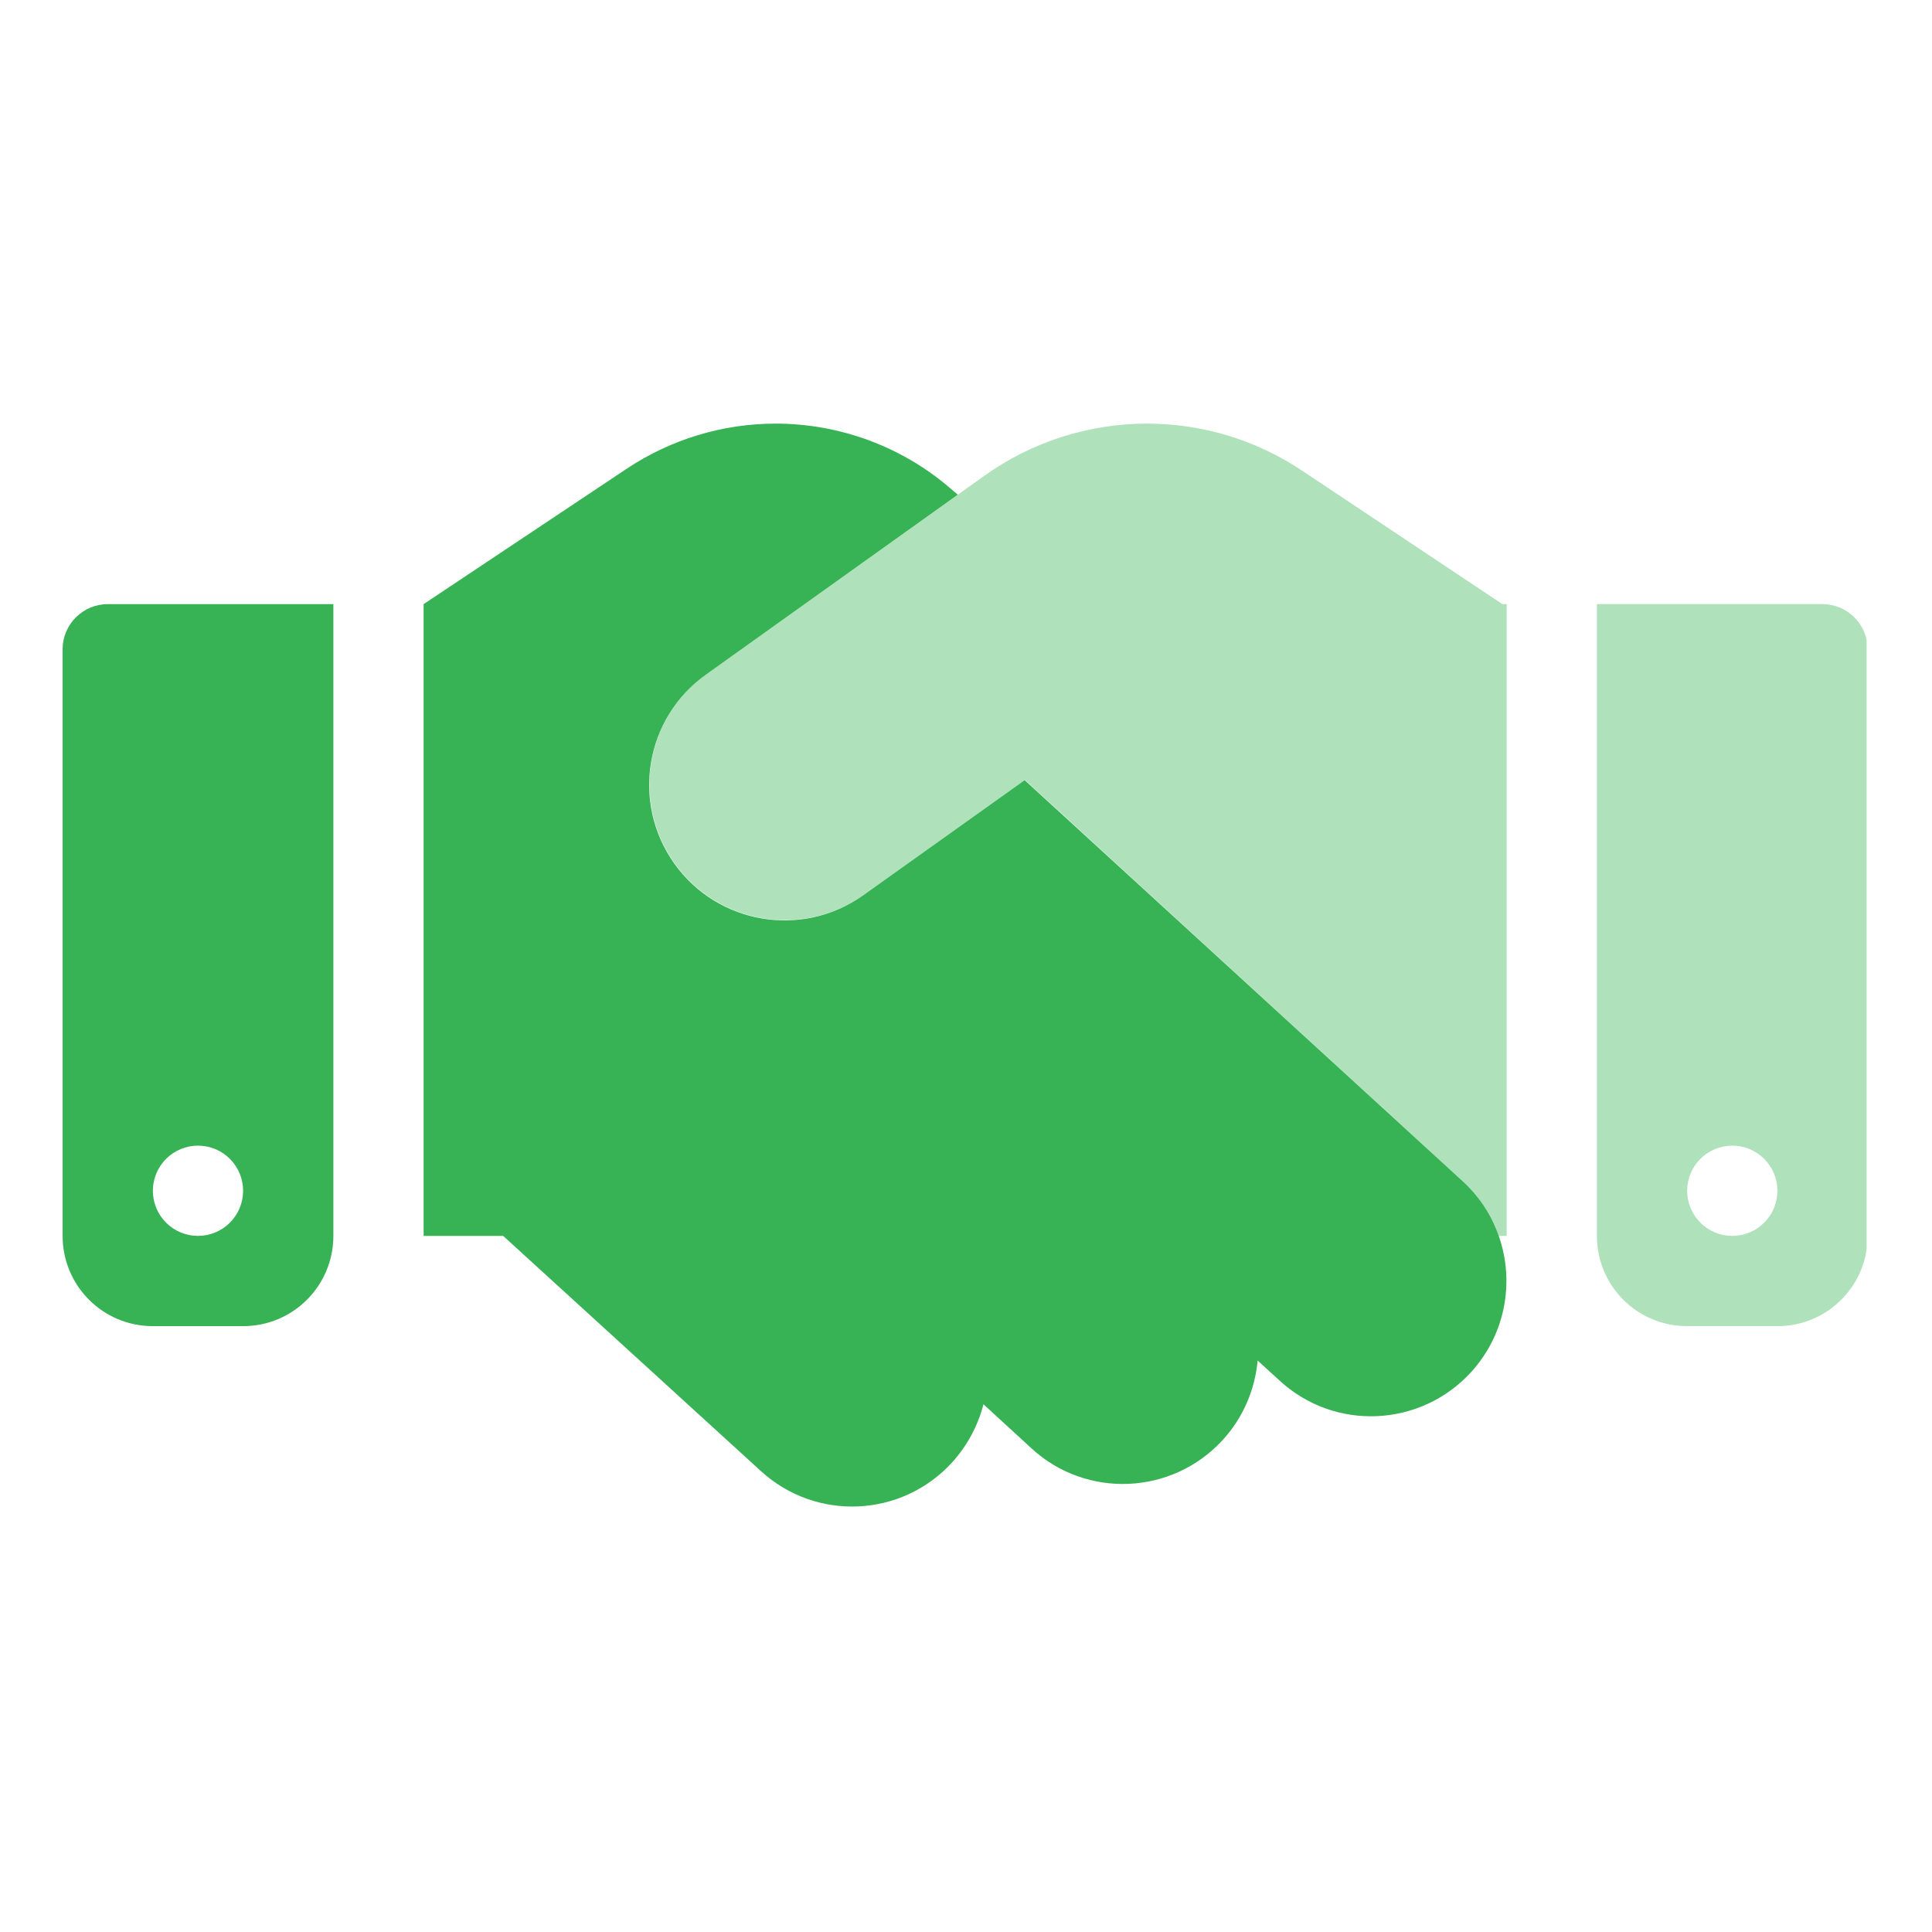 <svg version="1.0" preserveAspectRatio="xMidYMid meet" height="750" viewBox="0 0 562.5 562.5" zoomAndPan="magnify" width="750" xmlns:xlink="http://www.w3.org/1999/xlink" xmlns="http://www.w3.org/2000/svg"><defs><filter id="f54276ade5" height="100%" width="100%" y="0%" x="0%"><feColorMatrix color-interpolation-filters="sRGB" values="0 0 0 0 1 0 0 0 0 1 0 0 0 0 1 0 0 0 1 0"></feColorMatrix></filter><clipPath id="a066c1f3bb"><path clip-rule="nonzero" d="M 188 123 L 543.512 123 L 543.512 387 L 188 387 Z M 188 123"></path></clipPath><mask id="d68c8ec791"><g filter="url(#f54276ade5)"><rect fill-opacity="0.4" height="675" y="-56.25" fill="#000000" width="675" x="-56.25"></rect></g></mask><clipPath id="61c91a398e"><path clip-rule="nonzero" d="M 1 0.25 L 355.512 0.25 L 355.512 263.297 L 1 263.297 Z M 1 0.25"></path></clipPath><clipPath id="81981d0564"><rect height="264" y="0" width="356" x="0"></rect></clipPath><clipPath id="27419fdb86"><path clip-rule="nonzero" d="M 18.227 123 L 439 123 L 439 439 L 18.227 439 Z M 18.227 123"></path></clipPath></defs><g clip-path="url(#a066c1f3bb)"><g mask="url(#d68c8ec791)"><g transform="matrix(1, 0, 0, 1, 188, 123)"><g clip-path="url(#81981d0564)"><g clip-path="url(#61c91a398e)"><path fill-rule="nonzero" fill-opacity="1" d="M 250.66 236.828 L 250.66 52.891 L 249.426 52.891 L 191.125 14.051 C 177.742 5.098 162.055 0.336 145.961 0.336 C 128.965 0.336 112.375 5.676 98.582 15.527 L 17.613 73.336 C -0.121 85.984 -4.227 110.617 8.418 128.355 C 21.062 146.094 45.699 150.199 63.434 137.551 L 110.406 104.051 L 237.848 220.898 C 242.777 225.414 246.309 230.918 248.359 236.828 Z M 276.938 236.828 C 276.938 251.363 288.68 263.105 303.215 263.105 L 329.492 263.105 C 344.023 263.105 355.766 251.363 355.766 236.828 L 355.766 66.031 C 355.766 58.805 349.855 52.891 342.629 52.891 L 276.938 52.891 Z M 316.352 210.555 C 317.215 210.555 318.07 210.637 318.914 210.805 C 319.762 210.973 320.582 211.223 321.379 211.555 C 322.176 211.883 322.934 212.289 323.652 212.766 C 324.367 213.246 325.031 213.793 325.641 214.402 C 326.254 215.012 326.797 215.676 327.277 216.391 C 327.754 217.109 328.16 217.867 328.492 218.664 C 328.82 219.461 329.07 220.281 329.238 221.129 C 329.406 221.973 329.492 222.828 329.492 223.691 C 329.492 224.555 329.406 225.41 329.238 226.254 C 329.07 227.102 328.82 227.922 328.492 228.719 C 328.16 229.516 327.754 230.273 327.277 230.992 C 326.797 231.707 326.254 232.371 325.641 232.98 C 325.031 233.594 324.367 234.137 323.652 234.617 C 322.934 235.094 322.176 235.5 321.379 235.828 C 320.582 236.16 319.762 236.41 318.914 236.578 C 318.07 236.746 317.215 236.828 316.352 236.828 C 315.488 236.828 314.637 236.746 313.789 236.578 C 312.941 236.41 312.121 236.16 311.324 235.828 C 310.527 235.5 309.77 235.094 309.051 234.617 C 308.336 234.137 307.672 233.594 307.062 232.98 C 306.453 232.371 305.906 231.707 305.426 230.992 C 304.949 230.273 304.543 229.516 304.215 228.719 C 303.883 227.922 303.633 227.102 303.465 226.254 C 303.297 225.41 303.215 224.555 303.215 223.691 C 303.215 222.828 303.297 221.973 303.465 221.129 C 303.633 220.281 303.883 219.461 304.215 218.664 C 304.543 217.867 304.949 217.109 305.426 216.391 C 305.906 215.676 306.453 215.012 307.062 214.402 C 307.672 213.793 308.336 213.246 309.051 212.766 C 309.77 212.289 310.527 211.883 311.324 211.555 C 312.121 211.223 312.941 210.973 313.789 210.805 C 314.637 210.637 315.488 210.555 316.352 210.555 Z M 316.352 210.555" fill="#37b355"></path></g></g></g></g></g><g clip-path="url(#27419fdb86)"><path fill-rule="nonzero" fill-opacity="1" d="M 146.492 359.828 L 123.336 359.828 L 123.336 175.891 L 182.457 136.477 C 195.27 127.934 210.379 123.336 225.816 123.336 C 244.457 123.336 262.52 129.988 276.645 142.141 L 278.863 144.031 L 205.531 196.418 C 187.797 209.066 183.691 233.699 196.336 251.438 C 208.98 269.176 233.617 273.281 251.352 260.633 L 298.324 227.133 L 309.082 236.984 L 425.848 343.898 C 430.367 348.004 433.73 353.016 435.785 358.27 C 441.203 371.902 438.824 387.996 428.23 399.574 C 413.531 415.586 388.57 416.734 372.555 401.957 L 366.152 396.125 C 365.414 404.418 362.047 412.629 355.969 419.281 C 341.27 435.293 316.309 436.445 300.293 421.664 L 286.336 408.852 C 284.773 414.93 281.734 420.762 277.219 425.77 C 262.52 441.863 237.641 443.012 221.547 428.316 Z M 18.227 189.031 C 18.227 181.805 24.141 175.891 31.367 175.891 L 97.059 175.891 L 97.059 359.828 C 97.059 374.363 85.316 386.105 70.781 386.105 L 44.504 386.105 C 29.969 386.105 18.227 374.363 18.227 359.828 Z M 70.781 346.691 C 70.781 345.828 70.695 344.973 70.527 344.129 C 70.359 343.281 70.109 342.461 69.781 341.664 C 69.449 340.867 69.047 340.109 68.566 339.391 C 68.086 338.676 67.543 338.012 66.934 337.402 C 66.324 336.793 65.66 336.246 64.941 335.766 C 64.223 335.289 63.469 334.883 62.672 334.555 C 61.875 334.223 61.051 333.973 60.207 333.805 C 59.359 333.637 58.504 333.555 57.641 333.555 C 56.781 333.555 55.926 333.637 55.078 333.805 C 54.234 333.973 53.41 334.223 52.613 334.555 C 51.816 334.883 51.059 335.289 50.344 335.766 C 49.625 336.246 48.961 336.793 48.352 337.402 C 47.742 338.012 47.199 338.676 46.719 339.391 C 46.238 340.109 45.836 340.867 45.504 341.664 C 45.176 342.461 44.926 343.281 44.758 344.129 C 44.59 344.973 44.504 345.828 44.504 346.691 C 44.504 347.555 44.59 348.41 44.758 349.254 C 44.926 350.102 45.176 350.922 45.504 351.719 C 45.836 352.516 46.238 353.273 46.719 353.992 C 47.199 354.707 47.742 355.371 48.352 355.98 C 48.961 356.594 49.625 357.137 50.344 357.617 C 51.059 358.094 51.816 358.5 52.613 358.828 C 53.41 359.16 54.234 359.41 55.078 359.578 C 55.926 359.746 56.781 359.828 57.641 359.828 C 58.504 359.828 59.359 359.746 60.207 359.578 C 61.051 359.41 61.875 359.16 62.672 358.828 C 63.469 358.5 64.223 358.094 64.941 357.617 C 65.66 357.137 66.324 356.594 66.934 355.98 C 67.543 355.371 68.086 354.707 68.566 353.992 C 69.047 353.273 69.449 352.516 69.781 351.719 C 70.109 350.922 70.359 350.102 70.527 349.254 C 70.695 348.41 70.781 347.555 70.781 346.691 Z M 70.781 346.691" fill="#37b355"></path></g></svg>